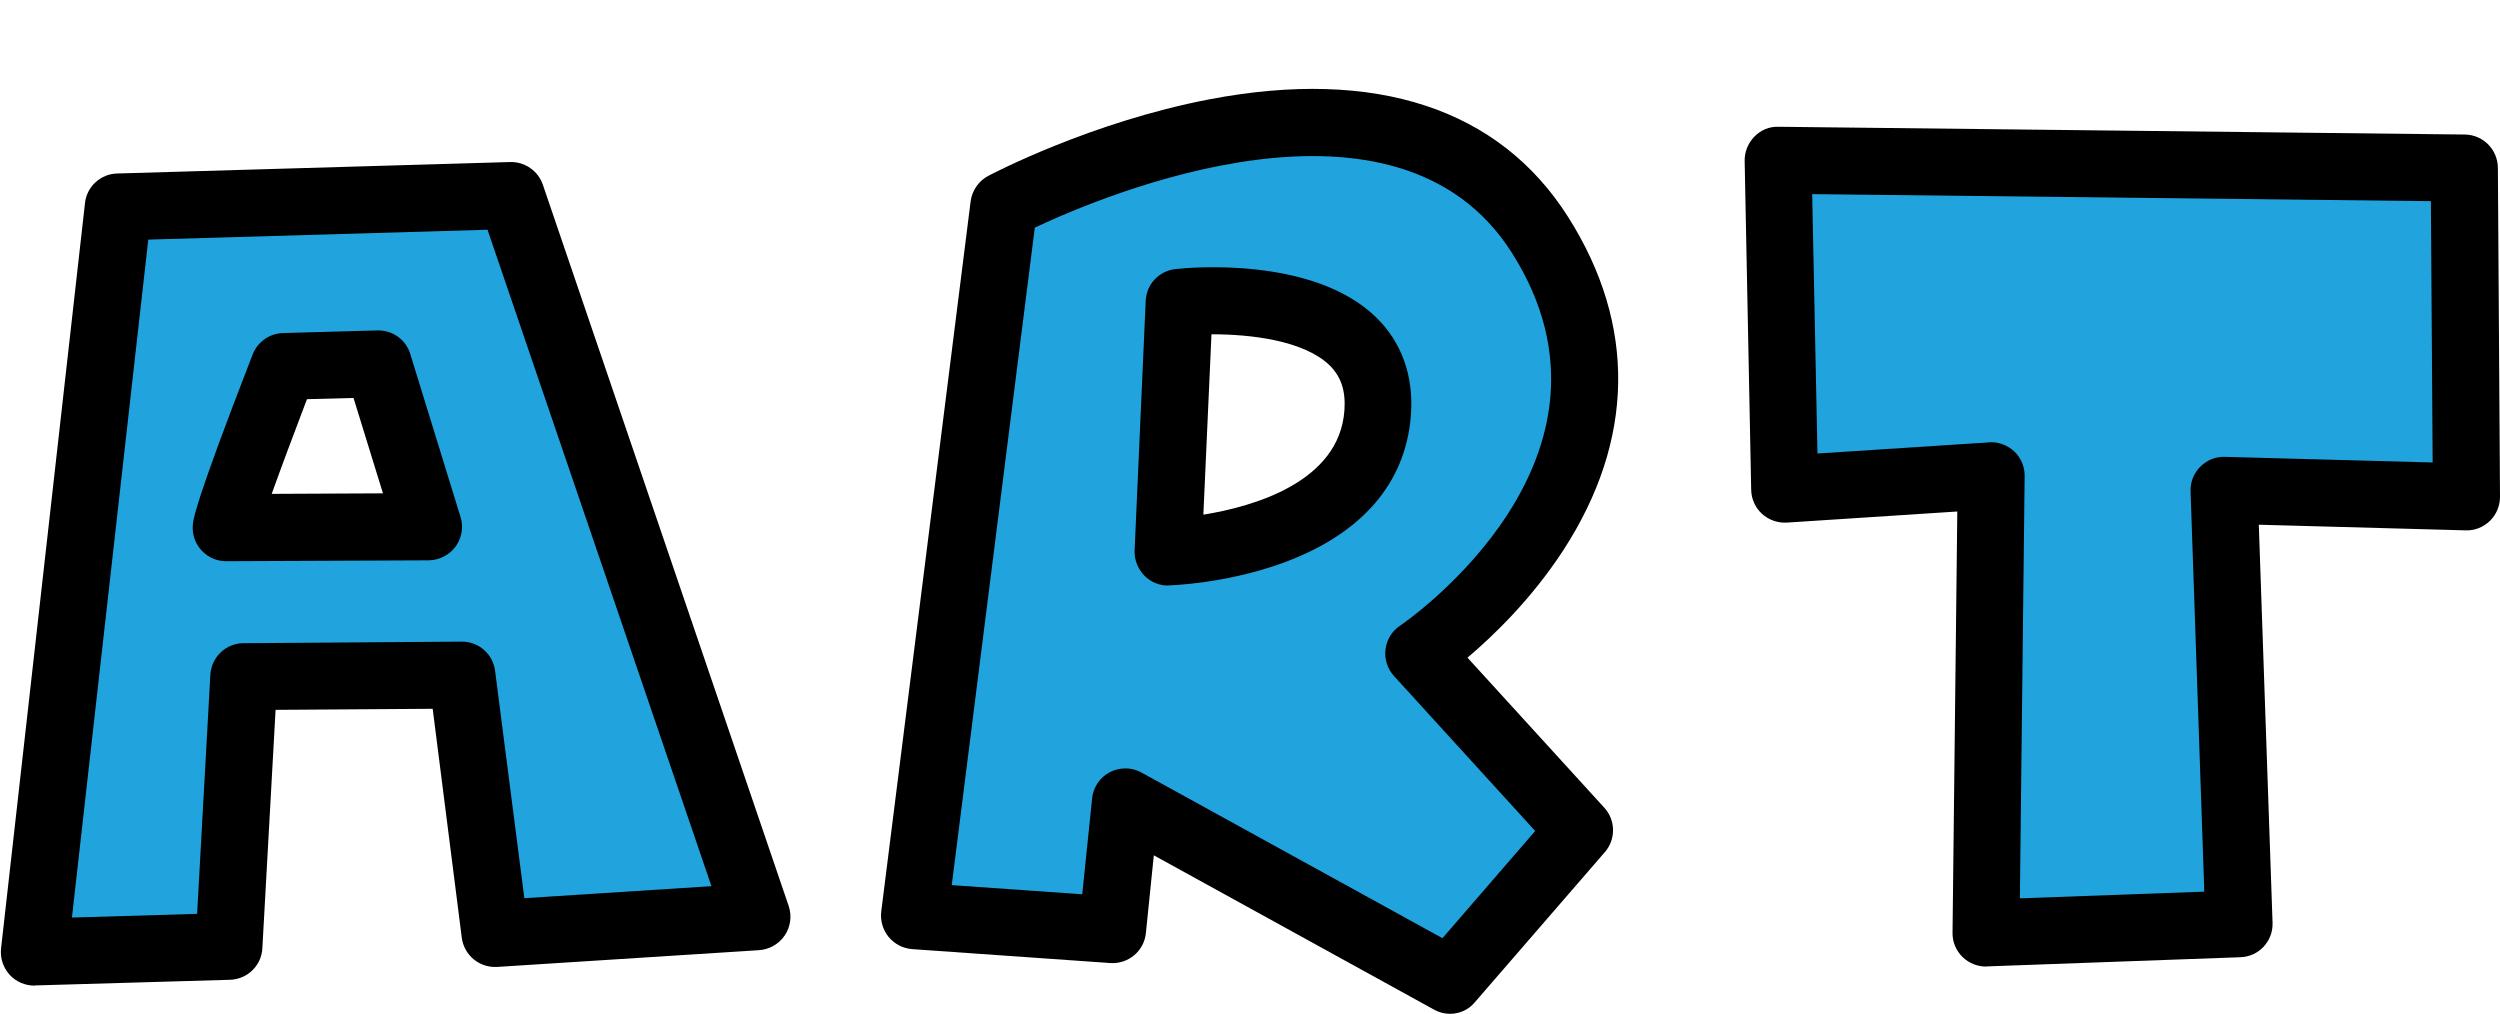 <?xml version="1.0" encoding="UTF-8"?>
<!DOCTYPE svg PUBLIC '-//W3C//DTD SVG 1.0//EN'
          'http://www.w3.org/TR/2001/REC-SVG-20010904/DTD/svg10.dtd'>
<svg height="575.0" preserveAspectRatio="xMidYMid meet" version="1.0" viewBox="-0.5 -50.4 1417.9 575.0" width="1417.9" xmlns="http://www.w3.org/2000/svg" xmlns:xlink="http://www.w3.org/1999/xlink" zoomAndPan="magnify"
><g
  ><g id="change1_3"
    ><path d="M289.5,60.5L66.6,67L19,489.6l110.4-3.2l8.5-153l123.8-0.9l18.6,146.6l148.7-9.6L289.5,60.5z M127.8,248.9 c0.1-7.2,32.7-91.4,32.7-91.4l53.5-1.5l28.5,92.4L127.8,248.9z" fill="#21a4de"
    /></g
    ><g id="change2_3"
    ><path d="M19,508.6c-5.3,0-10.4-2.2-14-6.1c-3.7-4.1-5.5-9.5-4.9-15L47.7,64.8C48.7,55.4,56.6,48.2,66,48l222.9-6.5 c8.3-0.2,15.8,5,18.5,12.9l139.4,409c1.9,5.6,1.1,11.8-2.2,16.7c-3.3,4.9-8.7,8-14.6,8.4L281.5,498c-10.1,0.6-18.8-6.6-20.1-16.6 l-16.5-129.8l-89.1,0.6l-7.5,135.2c-0.5,9.9-8.5,17.6-18.4,17.9l-110.4,3.2C19.4,508.6,19.2,508.6,19,508.6z M83.6,85.5L40.3,470 l71-2.1l7.5-135.6c0.6-10,8.8-17.9,18.8-17.9l123.8-0.9c0,0,0.1,0,0.1,0c9.6,0,17.6,7.1,18.8,16.6L296.9,459l106.1-6.8L276,79.9 L83.6,85.5z M127.8,267.9c-5.1,0-9.9-2-13.5-5.6c-3.6-3.6-5.6-8.5-5.5-13.6c0-3.7,0.1-10.7,34-98.1c2.8-7.1,9.5-11.9,17.2-12.1 l53.5-1.5c8.7-0.2,16.2,5.2,18.7,13.4l28.5,92.4c1.8,5.7,0.7,12-2.8,16.8c-3.6,4.8-9.2,7.7-15.2,7.8L127.8,267.9 C127.8,267.9,127.8,267.9,127.8,267.9z M173.6,176c-7.4,19.4-14.8,39.2-20,53.7l63.1-0.3L200,175.3L173.6,176z"
    /></g
  ></g
  ><g
  ><g id="change1_2"
    ><path d="M873,82.9C788.5-50.4,568.9,66.2,568.9,66.2L518,469.1l112.4,7.9l7.4-72.7l184.1,101.3l73.7-85.1l-91.4-100.3 C804.1,320.2,957.4,216.1,873,82.9z M781,183.8c-5.5,75.5-118.9,78.9-118.9,78.9l6.3-141.6C668.4,121.1,786.6,108.3,781,183.8z" fill="#21a4de"
    /></g
    ><g id="change2_2"
    ><path d="M821.9,524.6c-3.1,0-6.3-0.8-9.1-2.4l-158.9-87.5l-4.5,44.1c-1,10.2-10,17.7-20.2,17l-112.4-7.9c-5.2-0.4-10-2.9-13.3-6.9 c-3.3-4-4.8-9.3-4.2-14.4L550,63.8c0.8-6.1,4.5-11.5,9.9-14.4c2.3-1.2,58.2-30.6,125.7-43.5c94-17.9,164.3,5.2,203.3,66.8 c0,0,0,0,0,0c38.8,61.2,37.8,126.6-2.9,189.2c-17.8,27.3-39.4,48.2-54.2,60.7l77.6,85.1c6.5,7.1,6.6,18,0.3,25.2l-73.7,85.1 C832.5,522.3,827.2,524.6,821.9,524.6z M637.8,385.4c3.2,0,6.3,0.8,9.2,2.4l170.6,93.9l52.6-60.8L790.1,333 c-3.7-4.1-5.5-9.6-4.8-15c0.6-5.5,3.6-10.4,8.2-13.5c5.6-3.8,136.9-95.6,63.5-211.5C791.7-9.9,626.2,60,586.4,78.7l-47.1,372.9 l74,5.2l5.6-54.4c0.6-6.3,4.4-11.9,10.1-14.9C631.8,386.1,634.8,385.4,637.8,385.4z M662,281.7c-5.1,0-10-2-13.5-5.7 c-3.7-3.8-5.7-8.9-5.5-14.2l6.3-141.6c0.4-9.4,7.6-17,16.9-18c7.9-0.9,77.9-7.3,113.6,27.2c14.7,14.2,21.6,33.5,19.9,55.7 c-2.9,39-28.5,68.1-74.1,84.3c-31.5,11.2-61.9,12.2-63.2,12.2C662.4,281.7,662.2,281.7,662,281.7z M686.6,139.2L682,241.5 c28.5-4.6,77.1-18.5,80-59.1c0,0,0,0,0,0c0.8-11.1-1.9-19.2-8.4-25.6c-14.8-14.3-45.3-17.6-66.4-17.6 C687,139.2,686.8,139.2,686.6,139.2z"
    /></g
  ></g
  ><g
  ><g id="change1_1"
    ><path d="M1128.8 219.4L1125.9 478.8 1269.3 473.6 1260.9 227.7 1398.3 231.4 1397.1 44.9 1007.9 40.5 1011.7 227z" fill="#21a4de"
    /></g
    ><g id="change2_1"
    ><path d="M1125.9,497.8c-4.9,0-9.7-1.9-13.3-5.4c-3.7-3.6-5.8-8.6-5.7-13.8l2.7-238.9l-96.7,6.3c-5.1,0.3-10.3-1.5-14.1-5 c-3.8-3.5-6-8.4-6.1-13.6L989,40.9c-0.1-5.1,1.9-10.1,5.5-13.8c3.6-3.7,8.4-5.8,13.7-5.6l389.2,4.4c10.4,0.1,18.7,8.5,18.8,18.9 l1.2,186.5c0,5.1-2,10.1-5.7,13.7c-3.7,3.6-8.7,5.6-13.8,5.4l-117.3-3.2l7.8,225.7c0.4,10.5-7.8,19.3-18.3,19.6l-143.5,5.2 C1126.4,497.8,1126.1,497.8,1125.9,497.8z M1128.8,200.4c4.8,0,9.5,1.9,13.1,5.2c3.8,3.6,6,8.7,5.9,14l-2.7,239.5l104.6-3.8 l-7.8-227c-0.2-5.2,1.8-10.3,5.5-14s8.7-5.8,14-5.6l117.8,3.2l-1-148.2l-350.9-4l3,147.1l97.3-6.3 C1128,200.4,1128.4,200.4,1128.8,200.4z"
    /></g
  ></g
></svg
>
